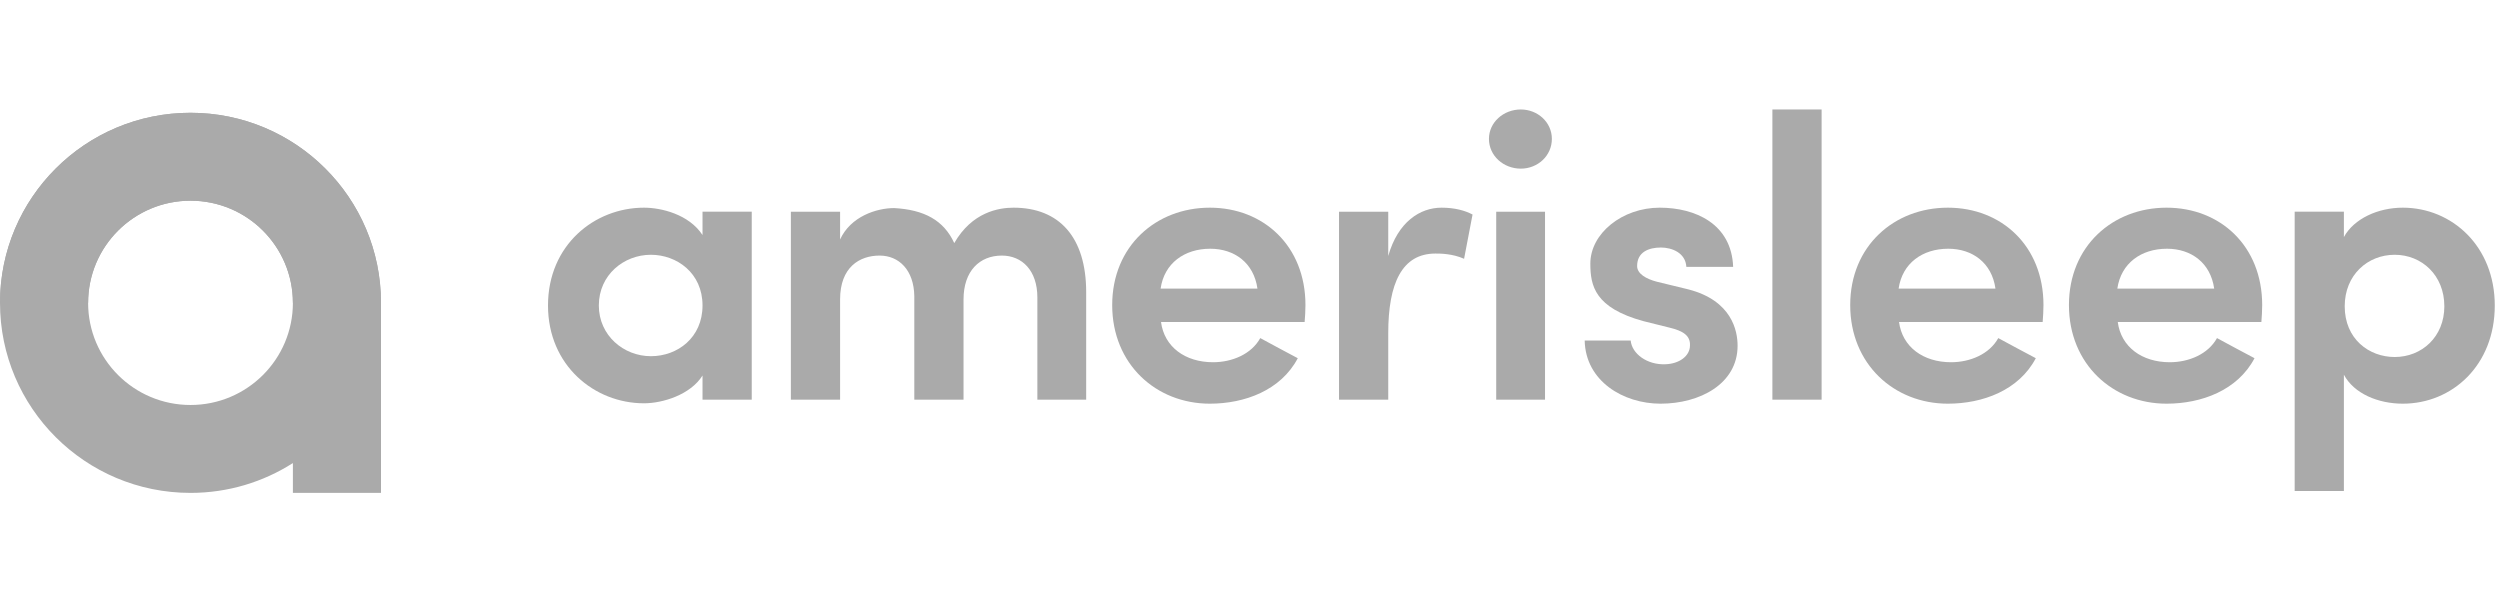 <svg width="199" height="48" viewBox="0 0 199 48" fill="none" xmlns="http://www.w3.org/2000/svg">
<g clip-path="url(#clip0_813_2362)">
<path d="M15.164 32.237C10.663 32.237 7.014 28.597 7.014 24.106C7.014 19.615 10.663 15.975 15.164 15.975C19.665 15.975 23.314 19.615 23.314 24.106C23.314 28.597 19.665 32.237 15.164 32.237ZM15.164 8.977C6.789 8.977 0 15.751 0 24.106C0 32.461 6.789 39.234 15.164 39.234C18.165 39.234 20.96 38.361 23.314 36.861V39.234H30.328V24.106C30.328 15.751 23.539 8.977 15.164 8.977Z" fill="#AAAAAA"/>
<path d="M15.164 15.975C10.663 15.975 7.014 19.615 7.014 24.106H0C0 15.751 6.789 8.977 15.164 8.977C23.539 8.977 30.328 15.751 30.328 24.106H23.314C23.314 19.615 19.665 15.975 15.164 15.975Z" fill="#AAAAAA"/>
<path d="M51.81 28.353C52.87 28.353 53.898 27.985 54.66 27.296C55.423 26.607 55.921 25.598 55.921 24.317C55.921 23.019 55.407 22.01 54.636 21.325C53.865 20.64 52.838 20.28 51.81 20.28C50.734 20.28 49.699 20.68 48.932 21.385C48.165 22.09 47.667 23.099 47.667 24.317C47.667 25.518 48.165 26.527 48.932 27.236C49.699 27.945 50.734 28.353 51.81 28.353ZM55.921 29.891C55.439 30.66 54.644 31.213 53.785 31.573C52.926 31.934 52.003 32.102 51.264 32.102C49.289 32.102 47.378 31.349 45.961 29.999C44.544 28.65 43.621 26.703 43.621 24.317C43.621 21.914 44.544 19.967 45.961 18.622C47.378 17.276 49.289 16.531 51.264 16.531C51.939 16.531 52.83 16.659 53.689 16.996C54.548 17.332 55.375 17.876 55.921 18.71V17.781V16.851H57.88H59.839V24.332V31.813H57.88H55.921V30.852V29.891Z" fill="#AAAAAA"/>
<path d="M76.697 23.836V31.814H72.779V23.58C72.764 22.538 72.459 21.729 71.965 21.181C71.471 20.632 70.789 20.344 70.018 20.344C69.215 20.344 68.428 20.576 67.842 21.129C67.256 21.681 66.871 22.554 66.871 23.836V27.825V31.814H64.912H62.953V24.333V16.852H64.912H66.871V17.957V19.063C67.288 18.149 68.011 17.524 68.805 17.128C69.6 16.732 70.468 16.563 71.174 16.563C72.362 16.627 73.35 16.868 74.145 17.32C74.939 17.773 75.541 18.438 75.959 19.35C76.665 18.117 77.549 17.412 78.403 17.016C79.258 16.619 80.085 16.531 80.68 16.531C82.494 16.531 83.939 17.116 84.931 18.25C85.922 19.383 86.46 21.065 86.46 23.259V27.536V31.814H84.517H82.574V27.745V23.676C82.574 22.602 82.269 21.77 81.763 21.205C81.258 20.64 80.551 20.344 79.749 20.344C78.865 20.344 78.102 20.648 77.561 21.237C77.019 21.826 76.697 22.699 76.697 23.836Z" fill="#AAAAAA"/>
<path d="M100.092 22.971C99.948 21.946 99.49 21.153 98.828 20.616C98.165 20.08 97.298 19.799 96.335 19.799C95.307 19.799 94.392 20.088 93.698 20.628C93.003 21.169 92.529 21.962 92.385 22.971H96.239H100.092ZM103.849 25.63H92.417C92.546 26.623 93.027 27.424 93.754 27.977C94.48 28.53 95.452 28.834 96.559 28.834C97.314 28.834 98.077 28.674 98.74 28.354C99.402 28.033 99.964 27.553 100.317 26.912C100.783 27.168 101.288 27.44 101.798 27.712C102.308 27.985 102.822 28.257 103.303 28.514C102.629 29.795 101.569 30.7 100.333 31.285C99.097 31.869 97.683 32.133 96.303 32.133C94.167 32.133 92.224 31.349 90.815 29.975C89.406 28.602 88.531 26.639 88.531 24.284C88.531 21.93 89.406 19.991 90.815 18.642C92.224 17.292 94.167 16.531 96.303 16.531C98.438 16.531 100.341 17.292 101.71 18.642C103.079 19.991 103.914 21.93 103.914 24.284C103.914 24.477 103.906 24.725 103.894 24.97C103.882 25.214 103.866 25.454 103.849 25.63Z" fill="#AAAAAA"/>
<path d="M110.504 31.814H106.586V16.852H110.504V18.614V20.376C110.889 19.014 111.523 18.053 112.274 17.433C113.024 16.812 113.892 16.531 114.743 16.531C115.273 16.531 115.738 16.587 116.148 16.684C116.557 16.779 116.91 16.916 117.215 17.076L116.878 18.838L116.541 20.6C116.075 20.392 115.602 20.288 115.196 20.236C114.791 20.183 114.454 20.183 114.261 20.183C112.928 20.183 111.989 20.776 111.383 21.866C110.777 22.955 110.504 24.541 110.504 26.527V29.17V31.814Z" fill="#AAAAAA"/>
<path d="M122.984 31.814H119.098V16.852H122.984V24.333V31.814ZM121.057 8.714C121.731 8.714 122.349 8.97 122.799 9.391C123.248 9.811 123.529 10.396 123.529 11.053C123.529 11.726 123.248 12.318 122.799 12.743C122.349 13.167 121.731 13.424 121.057 13.424C120.366 13.424 119.732 13.167 119.27 12.743C118.809 12.318 118.52 11.726 118.52 11.053C118.52 10.396 118.809 9.811 119.27 9.391C119.732 8.97 120.366 8.714 121.057 8.714Z" fill="#AAAAAA"/>
<path d="M126.591 20.984C126.591 19.783 127.225 18.669 128.232 17.857C129.24 17.044 130.62 16.531 132.114 16.531C133.527 16.531 134.956 16.851 136.048 17.6C137.14 18.349 137.895 19.526 137.958 21.241H136.096H134.233C134.201 20.68 133.912 20.296 133.523 20.051C133.134 19.807 132.644 19.703 132.21 19.703C131.729 19.703 131.255 19.791 130.902 20.019C130.548 20.247 130.315 20.616 130.315 21.177C130.315 21.481 130.492 21.738 130.777 21.946C131.062 22.154 131.456 22.314 131.889 22.426L133.141 22.73L134.394 23.035C136.128 23.483 137.107 24.308 137.653 25.169C138.199 26.03 138.312 26.927 138.312 27.52C138.312 29.042 137.557 30.195 136.413 30.968C135.269 31.741 133.736 32.133 132.178 32.133C130.701 32.133 129.207 31.685 128.075 30.832C126.944 29.979 126.173 28.722 126.141 27.104H127.971H129.802C129.85 27.632 130.179 28.121 130.677 28.469C131.174 28.818 131.84 29.026 132.563 28.994C133.109 28.978 133.599 28.818 133.952 28.553C134.306 28.289 134.522 27.921 134.522 27.488C134.538 27.104 134.402 26.815 134.125 26.591C133.848 26.367 133.431 26.207 132.885 26.078L131.857 25.822L130.83 25.566C128.886 25.037 127.827 24.332 127.253 23.539C126.679 22.746 126.591 21.865 126.591 20.984Z" fill="#AAAAAA"/>
<path d="M141.082 8.714H145V31.814H141.082V20.264V8.714Z" fill="#AAAAAA"/>
<path d="M158.838 22.971C158.694 21.945 158.236 21.152 157.574 20.616C156.912 20.079 156.044 19.799 155.081 19.799C154.053 19.799 153.138 20.087 152.444 20.628C151.749 21.169 151.276 21.962 151.131 22.971H154.985H158.838ZM162.596 25.63H151.163C151.292 26.623 151.773 27.424 152.5 27.977C153.227 28.53 154.198 28.834 155.306 28.834C156.061 28.834 156.823 28.674 157.486 28.353C158.148 28.033 158.71 27.552 159.063 26.912C159.529 27.168 160.035 27.44 160.545 27.712C161.054 27.985 161.568 28.257 162.05 28.513C161.375 29.795 160.315 30.7 159.079 31.285C157.843 31.869 156.43 32.133 155.049 32.133C152.913 32.133 150.971 31.348 149.562 29.975C148.152 28.601 147.277 26.639 147.277 24.284C147.277 21.93 148.152 19.991 149.562 18.642C150.971 17.292 152.913 16.531 155.049 16.531C157.184 16.531 159.087 17.292 160.456 18.642C161.825 19.991 162.66 21.93 162.66 24.284C162.66 24.477 162.652 24.725 162.64 24.969C162.628 25.213 162.612 25.454 162.596 25.63Z" fill="#AAAAAA"/>
<path d="M176.249 22.971C176.104 21.945 175.647 21.152 174.984 20.616C174.322 20.079 173.454 19.799 172.491 19.799C171.464 19.799 170.548 20.087 169.854 20.628C169.16 21.169 168.686 21.962 168.541 22.971H172.395H176.249ZM180.006 25.63H168.574C168.702 26.623 169.184 27.424 169.91 27.977C170.637 28.53 171.608 28.834 172.716 28.834C173.471 28.834 174.233 28.674 174.896 28.353C175.558 28.033 176.12 27.552 176.473 26.912C176.939 27.168 177.445 27.44 177.955 27.712C178.465 27.985 178.979 28.257 179.46 28.513C178.786 29.795 177.726 30.7 176.489 31.285C175.253 31.869 173.84 32.133 172.459 32.133C170.324 32.133 168.381 31.348 166.972 29.975C165.563 28.601 164.688 26.639 164.688 24.284C164.688 21.93 165.563 19.991 166.972 18.642C168.381 17.292 170.324 16.531 172.459 16.531C174.595 16.531 176.498 17.292 177.866 18.642C179.235 19.991 180.07 21.93 180.07 24.284C180.07 24.477 180.062 24.725 180.05 24.969C180.038 25.213 180.022 25.454 180.006 25.63Z" fill="#AAAAAA"/>
<path d="M190.62 28.418C191.696 28.418 192.683 28.017 193.402 27.312C194.121 26.607 194.57 25.598 194.57 24.38C194.57 23.147 194.121 22.122 193.402 21.405C192.683 20.688 191.696 20.28 190.62 20.28C189.544 20.28 188.549 20.68 187.823 21.393C187.096 22.106 186.639 23.131 186.639 24.38C186.639 25.678 187.12 26.687 187.859 27.372C188.597 28.057 189.592 28.418 190.62 28.418ZM186.574 18.87C186.975 18.133 187.658 17.548 188.485 17.148C189.312 16.747 190.283 16.531 191.263 16.531C193.222 16.531 195.052 17.3 196.393 18.658C197.733 20.015 198.584 21.961 198.584 24.317C198.584 26.703 197.733 28.657 196.393 30.015C195.052 31.373 193.222 32.133 191.263 32.133C190.283 32.133 189.312 31.933 188.485 31.545C187.658 31.156 186.975 30.58 186.574 29.827V34.457V39.086H184.615H182.656V27.969V16.851H184.615H186.574V17.861V18.87Z" fill="#AAAAAA"/>
</g>
<defs>
<clipPath id="clip0_813_2362">
<rect width="199" height="31" fill="white" transform="translate(0 8.5)"/>
</clipPath>
</defs>
</svg>
